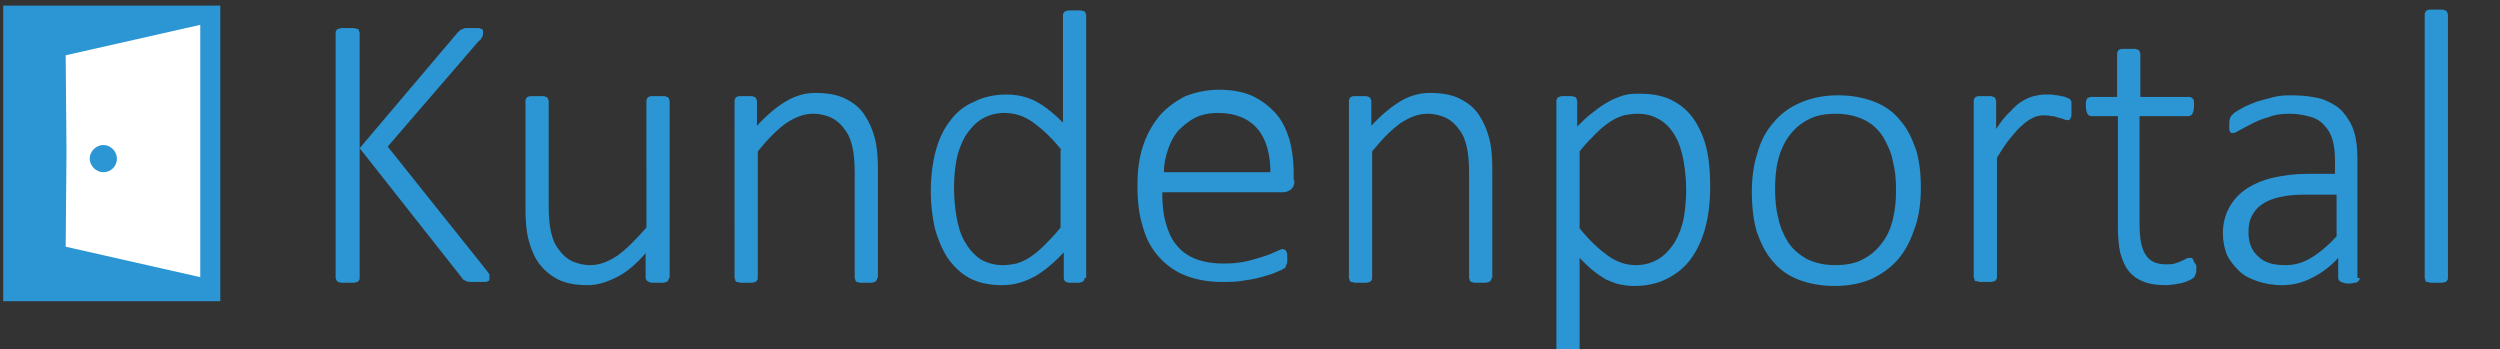 <?xml version="1.0" encoding="utf-8"?>
<!-- Generator: Adobe Illustrator 26.0.1, SVG Export Plug-In . SVG Version: 6.00 Build 0)  -->
<svg version="1.1" id="Ebene_1" xmlns="http://www.w3.org/2000/svg" xmlns:xlink="http://www.w3.org/1999/xlink" x="0px" y="0px"
	 viewBox="0 0 312.1 43.6" style="enable-background:new 0 0 312.1 43.6;" xml:space="preserve">
<rect x="0" y="0" width="312.1" height="43.6" fill="#333333" stroke="none"/>
<style type="text/css">
	.st0{clip-path:url(#SVGID_00000169549478342288563170000015928528954797347766_);}
	.st1{enable-background:new    ;}
	.st2{fill:#2B96D3;}
	.st3{fill:#FFFFFF;}
	.st4{clip-path:url(#SVGID_00000014624488784155532660000011114162702779298180_);fill:#2B96D3;}
</style>
<g>
	<g>
		<g>
			<defs>
				<rect id="SVGID_1_" x="0.4" y="-14.5" width="370.7" height="64.1"/>
			</defs>
			<clipPath id="SVGID_00000132070435335112830340000018324542522018935726_">
				<use xlink:href="#SVGID_1_"  style="overflow:visible;"/>
			</clipPath>
			<g style="clip-path:url(#SVGID_00000132070435335112830340000018324542522018935726_);">
				<g class="st1">
					<path class="st2" d="M61.1,34.6c0,0.1,0,0.2,0,0.3c0,0.1-0.1,0.2-0.2,0.2c-0.1,0.1-0.3,0.1-0.5,0.1c-0.2,0-0.4,0-0.8,0
						c-0.3,0-0.6,0-0.9,0c-0.3,0-0.5-0.1-0.7-0.2c-0.2-0.1-0.3-0.2-0.4-0.4L44.9,18.5v16.2c0,0.1,0,0.2-0.1,0.3
						c0,0.1-0.1,0.1-0.2,0.2c-0.1,0-0.3,0.1-0.5,0.1c-0.2,0-0.4,0-0.7,0c-0.3,0-0.5,0-0.7,0c-0.2,0-0.4-0.1-0.5-0.1
						C42.1,35.1,42,35,42,35c0-0.1-0.1-0.2-0.1-0.3V4.1c0-0.1,0-0.2,0.1-0.3c0-0.1,0.1-0.1,0.2-0.2c0.1,0,0.3-0.1,0.5-0.1
						c0.2,0,0.4,0,0.7,0c0.3,0,0.5,0,0.7,0c0.2,0,0.3,0.1,0.5,0.1c0.1,0,0.2,0.1,0.2,0.2c0,0.1,0.1,0.2,0.1,0.3v14.4L57.1,4.1
						c0.1-0.1,0.2-0.2,0.3-0.3c0.1-0.1,0.2-0.1,0.4-0.2s0.3-0.1,0.5-0.1c0.2,0,0.4,0,0.7,0s0.5,0,0.7,0c0.2,0,0.3,0.1,0.4,0.1
						c0.1,0.1,0.2,0.1,0.2,0.2c0,0.1,0,0.2,0,0.3c0,0.2,0,0.4-0.1,0.5c-0.1,0.2-0.2,0.4-0.5,0.6L48.4,18.3l12.3,15.4
						c0.2,0.3,0.4,0.5,0.4,0.6C61.1,34.5,61.1,34.6,61.1,34.6z"/>
				</g>
				<g class="st1">
					<path class="st2" d="M83.5,34.7c0,0.1,0,0.2-0.1,0.3c0,0.1-0.1,0.1-0.2,0.2c-0.1,0-0.3,0.1-0.4,0.1c-0.2,0-0.4,0-0.7,0
						c-0.3,0-0.5,0-0.7,0c-0.2,0-0.3-0.1-0.4-0.1S80.8,35,80.7,35c0-0.1-0.1-0.2-0.1-0.3v-3.1C79.4,33,78.2,34,77,34.6
						c-1.2,0.6-2.4,1-3.6,1c-1.4,0-2.7-0.2-3.7-0.7c-1-0.5-1.8-1.2-2.4-2c-0.6-0.8-1-1.8-1.3-2.9c-0.3-1.1-0.4-2.4-0.4-4V12.6
						c0-0.1,0-0.2,0.1-0.3c0-0.1,0.1-0.2,0.2-0.2c0.1-0.1,0.3-0.1,0.5-0.1c0.2,0,0.4,0,0.7,0c0.3,0,0.5,0,0.7,0
						c0.2,0,0.3,0.1,0.4,0.1c0.1,0.1,0.2,0.1,0.2,0.2c0,0.1,0.1,0.2,0.1,0.3v13.1c0,1.4,0.1,2.5,0.3,3.3c0.2,0.9,0.5,1.6,1,2.2
						c0.4,0.6,1,1.1,1.6,1.4c0.7,0.3,1.4,0.5,2.3,0.5c1.1,0,2.2-0.4,3.4-1.2c1.1-0.8,2.3-2,3.6-3.5V12.6c0-0.1,0-0.2,0.1-0.3
						c0-0.1,0.1-0.2,0.2-0.2c0.1-0.1,0.3-0.1,0.5-0.1c0.2,0,0.4,0,0.7,0c0.3,0,0.5,0,0.7,0c0.2,0,0.3,0.1,0.4,0.1
						c0.1,0.1,0.2,0.1,0.2,0.2c0,0.1,0.1,0.2,0.1,0.3V34.7z"/>
					<path class="st2" d="M109.5,34.7c0,0.1,0,0.2-0.1,0.3c0,0.1-0.1,0.1-0.2,0.2c-0.1,0-0.3,0.1-0.4,0.1c-0.2,0-0.4,0-0.7,0
						c-0.3,0-0.5,0-0.7,0c-0.2,0-0.3-0.1-0.4-0.1c-0.1,0-0.2-0.1-0.2-0.2c0-0.1-0.1-0.2-0.1-0.3V21.6c0-1.4-0.1-2.5-0.3-3.3
						c-0.2-0.9-0.5-1.6-1-2.2c-0.4-0.6-1-1.1-1.6-1.4c-0.7-0.3-1.4-0.5-2.3-0.5c-1.1,0-2.2,0.4-3.4,1.2c-1.1,0.8-2.3,2-3.5,3.5v15.8
						c0,0.1,0,0.2-0.1,0.3c0,0.1-0.1,0.1-0.2,0.2c-0.1,0-0.3,0.1-0.4,0.1c-0.2,0-0.4,0-0.7,0c-0.3,0-0.5,0-0.7,0
						c-0.2,0-0.3-0.1-0.5-0.1c-0.1,0-0.2-0.1-0.2-0.2c0-0.1-0.1-0.2-0.1-0.3V12.6c0-0.1,0-0.2,0.1-0.3c0-0.1,0.1-0.2,0.2-0.2
						c0.1-0.1,0.3-0.1,0.4-0.1c0.2,0,0.4,0,0.7,0c0.3,0,0.5,0,0.7,0c0.2,0,0.3,0.1,0.4,0.1c0.1,0.1,0.2,0.1,0.2,0.2
						c0,0.1,0.1,0.2,0.1,0.3v3.1c1.3-1.4,2.5-2.4,3.7-3.1s2.4-1,3.6-1c1.4,0,2.7,0.2,3.7,0.7c1,0.5,1.8,1.1,2.4,2s1,1.8,1.3,2.9
						c0.3,1.1,0.4,2.4,0.4,4V34.7z"/>
					<path class="st2" d="M135.4,34.7c0,0.1,0,0.2-0.1,0.3c0,0.1-0.1,0.1-0.2,0.2c-0.1,0-0.2,0.1-0.4,0.1c-0.2,0-0.4,0-0.6,0
						c-0.3,0-0.5,0-0.6,0c-0.2,0-0.3-0.1-0.4-0.1c-0.1,0-0.2-0.1-0.2-0.2c-0.1-0.1-0.1-0.2-0.1-0.3v-3.2c-1.2,1.3-2.4,2.3-3.6,3
						c-1.3,0.7-2.6,1.1-4.1,1.1c-1.6,0-3-0.3-4.1-0.9s-2-1.5-2.7-2.5c-0.7-1.1-1.2-2.3-1.6-3.7c-0.3-1.4-0.5-2.9-0.5-4.5
						c0-1.9,0.2-3.6,0.6-5.1c0.4-1.5,1-2.8,1.8-3.8c0.8-1.1,1.8-1.9,3-2.4c1.2-0.6,2.5-0.9,4.1-0.9c1.3,0,2.6,0.3,3.7,0.9
						c1.1,0.6,2.2,1.5,3.3,2.6V1.9c0-0.1,0-0.2,0.1-0.3c0-0.1,0.1-0.1,0.2-0.2c0.1,0,0.3-0.1,0.5-0.1c0.2,0,0.4,0,0.7,0
						c0.3,0,0.5,0,0.7,0c0.2,0,0.3,0.1,0.4,0.1c0.1,0,0.2,0.1,0.2,0.2c0,0.1,0.1,0.2,0.1,0.3V34.7z M132.5,18.7
						c-1.2-1.5-2.4-2.6-3.5-3.4c-1.1-0.8-2.3-1.2-3.6-1.2c-1.1,0-2.1,0.3-2.9,0.8c-0.8,0.5-1.4,1.2-2,2.1c-0.5,0.9-0.9,1.9-1.1,3
						c-0.2,1.1-0.3,2.2-0.3,3.4c0,1.2,0.1,2.4,0.3,3.6c0.2,1.2,0.5,2.2,1,3.1c0.5,0.9,1.1,1.6,1.9,2.2c0.8,0.5,1.8,0.8,2.9,0.8
						c0.6,0,1.2-0.1,1.7-0.2c0.6-0.2,1.1-0.4,1.7-0.8c0.6-0.4,1.2-0.9,1.8-1.5c0.6-0.6,1.3-1.3,2-2.2V18.7z"/>
					<path class="st2" d="M161.6,22.5c0,0.6-0.2,1-0.5,1.2c-0.3,0.2-0.6,0.3-0.9,0.3h-15.1c0,1.4,0.1,2.6,0.4,3.7
						c0.3,1.1,0.7,2.1,1.3,2.8c0.6,0.8,1.4,1.4,2.4,1.8c1,0.4,2.2,0.6,3.7,0.6c1,0,1.9-0.1,2.8-0.3c0.8-0.2,1.5-0.4,2.1-0.6
						c0.6-0.2,1.1-0.4,1.5-0.6c0.4-0.2,0.7-0.3,0.8-0.3c0.1,0,0.2,0,0.3,0.1c0.1,0,0.1,0.1,0.2,0.2c0,0.1,0.1,0.2,0.1,0.4
						c0,0.2,0,0.4,0,0.6c0,0.1,0,0.2,0,0.3c0,0.1,0,0.2-0.1,0.3c0,0.1-0.1,0.2-0.1,0.3c0,0.1-0.1,0.2-0.2,0.2
						c-0.1,0.1-0.3,0.2-0.8,0.4c-0.4,0.2-1,0.4-1.7,0.6c-0.7,0.2-1.5,0.4-2.4,0.5c-0.9,0.2-1.9,0.2-2.9,0.2c-1.7,0-3.2-0.3-4.5-0.8
						c-1.3-0.5-2.4-1.3-3.3-2.3c-0.9-1-1.6-2.2-2-3.7c-0.5-1.5-0.7-3.2-0.7-5.2c0-1.9,0.2-3.5,0.7-5c0.5-1.5,1.2-2.7,2.1-3.8
						c0.9-1,2-1.8,3.2-2.4c1.3-0.5,2.7-0.8,4.2-0.8c1.7,0,3.1,0.3,4.2,0.8c1.2,0.6,2.1,1.3,2.9,2.2c0.8,0.9,1.3,2,1.7,3.3
						c0.3,1.2,0.5,2.5,0.5,3.9V22.5z M158.6,21.6c0-2.3-0.5-4.2-1.6-5.5s-2.8-2-4.9-2c-1.1,0-2.1,0.2-2.9,0.6
						c-0.8,0.4-1.5,1-2.1,1.6c-0.6,0.7-1,1.5-1.3,2.4c-0.3,0.9-0.5,1.8-0.5,2.8H158.6z"/>
					<path class="st2" d="M186.2,34.7c0,0.1,0,0.2-0.1,0.3c0,0.1-0.1,0.1-0.2,0.2c-0.1,0-0.3,0.1-0.4,0.1c-0.2,0-0.4,0-0.7,0
						c-0.3,0-0.5,0-0.7,0c-0.2,0-0.3-0.1-0.4-0.1c-0.1,0-0.2-0.1-0.2-0.2c0-0.1-0.1-0.2-0.1-0.3V21.6c0-1.4-0.1-2.5-0.3-3.3
						c-0.2-0.9-0.5-1.6-1-2.2c-0.4-0.6-1-1.1-1.6-1.4c-0.7-0.3-1.4-0.5-2.3-0.5c-1.1,0-2.2,0.4-3.4,1.2c-1.1,0.8-2.3,2-3.5,3.5v15.8
						c0,0.1,0,0.2-0.1,0.3c0,0.1-0.1,0.1-0.2,0.2c-0.1,0-0.3,0.1-0.4,0.1c-0.2,0-0.4,0-0.7,0c-0.3,0-0.5,0-0.7,0
						c-0.2,0-0.3-0.1-0.5-0.1c-0.1,0-0.2-0.1-0.2-0.2c0-0.1-0.1-0.2-0.1-0.3V12.6c0-0.1,0-0.2,0.1-0.3c0-0.1,0.1-0.2,0.2-0.2
						c0.1-0.1,0.3-0.1,0.4-0.1c0.2,0,0.4,0,0.7,0c0.3,0,0.5,0,0.7,0c0.2,0,0.3,0.1,0.4,0.1c0.1,0.1,0.2,0.1,0.2,0.2
						c0,0.1,0.1,0.2,0.1,0.3v3.1c1.3-1.4,2.5-2.4,3.7-3.1s2.4-1,3.6-1c1.4,0,2.7,0.2,3.7,0.7c1,0.5,1.8,1.1,2.4,2s1,1.8,1.3,2.9
						c0.3,1.1,0.4,2.4,0.4,4V34.7z"/>
					<path class="st2" d="M213.5,23.3c0,1.9-0.2,3.6-0.6,5.1s-1,2.8-1.8,3.9c-0.8,1.1-1.8,1.9-3,2.5c-1.2,0.6-2.5,0.9-4.1,0.9
						c-0.7,0-1.3-0.1-1.8-0.2c-0.6-0.1-1.1-0.4-1.7-0.6c-0.5-0.3-1.1-0.7-1.6-1.1c-0.5-0.4-1.1-1-1.7-1.6v11.4c0,0.1,0,0.2-0.1,0.3
						c0,0.1-0.1,0.2-0.2,0.2c-0.1,0.1-0.3,0.1-0.4,0.1c-0.2,0-0.4,0-0.7,0c-0.3,0-0.5,0-0.7,0c-0.2,0-0.3-0.1-0.5-0.1
						c-0.1-0.1-0.2-0.1-0.2-0.2c0-0.1-0.1-0.2-0.1-0.3V12.6c0-0.1,0-0.2,0.1-0.3c0-0.1,0.1-0.1,0.2-0.2c0.1,0,0.2-0.1,0.4-0.1
						c0.2,0,0.4,0,0.6,0s0.4,0,0.6,0c0.2,0,0.3,0.1,0.4,0.1s0.2,0.1,0.2,0.2c0,0.1,0.1,0.2,0.1,0.3v3.2c0.7-0.7,1.3-1.3,2-1.8
						c0.6-0.5,1.2-0.9,1.9-1.3s1.3-0.6,1.9-0.8c0.7-0.2,1.3-0.2,2.1-0.2c1.6,0,3,0.3,4.1,0.9c1.1,0.6,2,1.4,2.7,2.5
						c0.7,1.1,1.2,2.3,1.5,3.7C213.4,20.2,213.5,21.7,213.5,23.3z M210.5,23.8c0-1.2-0.1-2.4-0.3-3.6c-0.2-1.1-0.5-2.2-1-3.1
						c-0.5-0.9-1.1-1.6-1.9-2.1c-0.8-0.5-1.7-0.8-2.9-0.8c-0.6,0-1.2,0.1-1.7,0.2c-0.6,0.2-1.1,0.4-1.7,0.8
						c-0.6,0.4-1.2,0.9-1.8,1.5c-0.6,0.6-1.3,1.3-2,2.2v9.6c1.2,1.5,2.4,2.6,3.5,3.4c1.1,0.8,2.3,1.2,3.5,1.2c1.1,0,2.1-0.3,2.9-0.8
						c0.8-0.5,1.5-1.3,2-2.1c0.5-0.9,0.9-1.9,1.1-3C210.4,26,210.5,24.9,210.5,23.8z"/>
					<path class="st2" d="M239.8,23.4c0,1.8-0.2,3.4-0.7,4.9c-0.5,1.5-1.1,2.8-2,3.9c-0.9,1.1-2,1.9-3.4,2.6
						c-1.4,0.6-2.9,0.9-4.7,0.9c-1.7,0-3.2-0.3-4.5-0.8c-1.3-0.5-2.4-1.3-3.2-2.3c-0.9-1-1.5-2.3-2-3.7c-0.4-1.4-0.6-3.1-0.6-4.9
						c0-1.8,0.2-3.4,0.7-4.9c0.4-1.5,1.1-2.8,2-3.8c0.9-1.1,2-1.9,3.4-2.5c1.4-0.6,2.9-0.9,4.7-0.9c1.7,0,3.2,0.3,4.5,0.8
						s2.4,1.3,3.2,2.3c0.9,1,1.5,2.3,2,3.7C239.6,20,239.8,21.6,239.8,23.4z M236.7,23.7c0-1.3-0.1-2.4-0.4-3.6
						c-0.2-1.1-0.7-2.1-1.2-3c-0.6-0.9-1.3-1.6-2.3-2.1c-1-0.5-2.2-0.8-3.6-0.8c-1.3,0-2.5,0.2-3.4,0.7c-1,0.5-1.7,1.1-2.4,2
						c-0.6,0.8-1.1,1.8-1.4,3c-0.3,1.1-0.4,2.4-0.4,3.7c0,1.3,0.1,2.5,0.4,3.6c0.2,1.1,0.7,2.2,1.2,3c0.6,0.9,1.3,1.5,2.3,2.1
						c1,0.5,2.2,0.8,3.6,0.8c1.3,0,2.5-0.2,3.4-0.7c1-0.5,1.7-1.1,2.4-2s1.1-1.8,1.4-3C236.6,26.2,236.7,25,236.7,23.7z"/>
					<path class="st2" d="M258.6,13.7c0,0.2,0,0.5,0,0.6c0,0.2,0,0.3-0.1,0.4c0,0.1-0.1,0.2-0.1,0.2c-0.1,0.1-0.1,0.1-0.2,0.1
						c-0.1,0-0.3,0-0.5-0.1c-0.2-0.1-0.4-0.1-0.7-0.2c-0.3-0.1-0.5-0.2-0.9-0.2c-0.3-0.1-0.7-0.1-1-0.1c-0.4,0-0.9,0.1-1.3,0.3
						c-0.4,0.2-0.9,0.5-1.3,0.9c-0.5,0.4-1,1-1.5,1.6s-1.1,1.5-1.7,2.5v14.9c0,0.1,0,0.2-0.1,0.3c0,0.1-0.1,0.1-0.2,0.2
						c-0.1,0-0.3,0.1-0.4,0.1c-0.2,0-0.4,0-0.7,0c-0.3,0-0.5,0-0.7,0c-0.2,0-0.3-0.1-0.5-0.1s-0.2-0.1-0.2-0.2
						c0-0.1-0.1-0.2-0.1-0.3V12.6c0-0.1,0-0.2,0.1-0.3c0-0.1,0.1-0.2,0.2-0.2c0.1-0.1,0.3-0.1,0.4-0.1c0.2,0,0.4,0,0.7,0
						s0.5,0,0.7,0c0.2,0,0.3,0.1,0.4,0.1c0.1,0.1,0.2,0.1,0.2,0.2c0,0.1,0.1,0.2,0.1,0.3v3.5c0.6-0.9,1.2-1.7,1.8-2.2
						c0.5-0.6,1-1,1.5-1.3c0.5-0.3,1-0.5,1.4-0.6c0.5-0.1,0.9-0.2,1.4-0.2c0.2,0,0.5,0,0.7,0c0.3,0,0.6,0.1,0.9,0.1
						c0.3,0.1,0.6,0.1,0.9,0.2c0.3,0.1,0.4,0.2,0.5,0.2c0.1,0.1,0.2,0.1,0.2,0.2c0,0.1,0.1,0.1,0.1,0.2c0,0.1,0,0.2,0,0.4
						C258.6,13.3,258.6,13.5,258.6,13.7z"/>
				</g>
				<g class="st1">
					<path class="st2" d="M274.2,33.4c0,0.3,0,0.6-0.1,0.8c-0.1,0.2-0.1,0.4-0.3,0.5c-0.1,0.1-0.3,0.2-0.5,0.3
						c-0.2,0.1-0.5,0.2-0.8,0.3c-0.3,0.1-0.6,0.1-1,0.2c-0.3,0-0.7,0.1-1,0.1c-1.1,0-2-0.1-2.8-0.4c-0.8-0.3-1.4-0.7-1.9-1.3
						c-0.5-0.6-0.8-1.3-1.1-2.3c-0.2-0.9-0.3-2-0.3-3.2V14.5h-3.3c-0.2,0-0.4-0.1-0.5-0.3c-0.1-0.2-0.2-0.5-0.2-0.9
						c0-0.2,0-0.4,0-0.5c0-0.2,0.1-0.3,0.1-0.4c0.1-0.1,0.1-0.2,0.2-0.2s0.2-0.1,0.3-0.1h3.3V6.7c0-0.1,0-0.2,0.1-0.3
						c0-0.1,0.1-0.2,0.2-0.2c0.1-0.1,0.3-0.1,0.5-0.1c0.2,0,0.4,0,0.7,0c0.3,0,0.5,0,0.7,0c0.2,0,0.3,0.1,0.4,0.1
						c0.1,0.1,0.2,0.1,0.2,0.2c0,0.1,0.1,0.2,0.1,0.3v5.4h6.1c0.1,0,0.2,0,0.3,0.1s0.2,0.1,0.2,0.2c0.1,0.1,0.1,0.2,0.1,0.4
						c0,0.2,0,0.3,0,0.5c0,0.4-0.1,0.7-0.2,0.9c-0.1,0.2-0.3,0.3-0.5,0.3h-6.1v13.4c0,1.7,0.2,3,0.7,3.8c0.5,0.9,1.4,1.3,2.6,1.3
						c0.4,0,0.7,0,1.1-0.1c0.3-0.1,0.6-0.2,0.8-0.3s0.5-0.2,0.6-0.3c0.2-0.1,0.3-0.1,0.5-0.1c0.1,0,0.2,0,0.2,0
						c0.1,0,0.1,0.1,0.2,0.2c0,0.1,0.1,0.2,0.1,0.3C274.2,33,274.2,33.2,274.2,33.4z"/>
				</g>
				<g class="st1">
					<path class="st2" d="M294.6,34.7c0,0.2-0.1,0.3-0.2,0.4c-0.1,0.1-0.2,0.2-0.4,0.2c-0.2,0-0.4,0.1-0.7,0.1c-0.3,0-0.5,0-0.7-0.1
						c-0.2,0-0.3-0.1-0.5-0.2c-0.1-0.1-0.2-0.2-0.2-0.4v-2.5c-1,1.1-2.1,1.9-3.3,2.5s-2.4,0.9-3.7,0.9c-1.2,0-2.2-0.2-3.1-0.5
						c-0.9-0.3-1.7-0.7-2.3-1.3c-0.6-0.6-1.1-1.2-1.5-2c-0.3-0.8-0.5-1.7-0.5-2.7c0-1.2,0.3-2.3,0.8-3.2c0.5-0.9,1.2-1.7,2.1-2.3
						c0.9-0.6,2-1.1,3.3-1.4c1.3-0.3,2.8-0.5,4.3-0.5h3.5V20c0-0.9-0.1-1.8-0.3-2.5c-0.2-0.7-0.5-1.3-1-1.8c-0.4-0.5-1-0.9-1.7-1.1
						s-1.6-0.4-2.6-0.4c-1,0-1.9,0.1-2.6,0.4c-0.8,0.2-1.5,0.5-2.1,0.8s-1.1,0.6-1.5,0.8c-0.4,0.2-0.7,0.4-0.8,0.4
						c-0.1,0-0.2,0-0.3,0c-0.1,0-0.2-0.1-0.2-0.2c-0.1-0.1-0.1-0.2-0.1-0.3c0-0.1,0-0.3,0-0.5c0-0.3,0-0.6,0.1-0.8
						c0-0.2,0.2-0.4,0.4-0.6c0.2-0.2,0.6-0.4,1.1-0.7c0.5-0.3,1.1-0.5,1.8-0.8c0.7-0.2,1.4-0.4,2.2-0.6s1.6-0.2,2.3-0.2
						c1.5,0,2.8,0.2,3.8,0.5c1,0.4,1.9,0.9,2.5,1.6c0.6,0.7,1.1,1.5,1.4,2.5c0.3,1,0.4,2.1,0.4,3.4V34.7z M291.7,24.3h-4
						c-1.2,0-2.2,0.1-3.1,0.3c-0.9,0.2-1.6,0.5-2.2,0.9c-0.6,0.4-1,0.9-1.3,1.5c-0.3,0.6-0.4,1.2-0.4,2c0,1.3,0.4,2.3,1.2,3
						c0.8,0.8,1.9,1.1,3.4,1.1c1.2,0,2.2-0.3,3.2-0.9c1-0.6,2.1-1.5,3.2-2.7V24.3z"/>
					<path class="st2" d="M305.6,34.7c0,0.1,0,0.2-0.1,0.3c0,0.1-0.1,0.1-0.2,0.2c-0.1,0-0.3,0.1-0.4,0.1c-0.2,0-0.4,0-0.7,0
						c-0.3,0-0.5,0-0.7,0c-0.2,0-0.3-0.1-0.5-0.1s-0.2-0.1-0.2-0.2c0-0.1-0.1-0.2-0.1-0.3V1.8c0-0.1,0-0.2,0.1-0.3
						c0-0.1,0.1-0.2,0.2-0.2c0.1-0.1,0.3-0.1,0.5-0.1c0.2,0,0.4,0,0.7,0c0.3,0,0.5,0,0.7,0c0.2,0,0.3,0.1,0.4,0.1
						c0.1,0.1,0.2,0.1,0.2,0.2c0,0.1,0.1,0.2,0.1,0.3V34.7z"/>
				</g>
			</g>
		</g>
	</g>
	<rect x="0.4" y="0.7" class="st2" width="27.1" height="36.9"/>
	<polygon class="st3" points="25,34.6 25,32.4 25,5.3 25,3.1 8.2,6.9 8.3,18.9 8.2,30.8 	"/>
	<g>
		<g>
			<defs>
				<rect id="SVGID_00000026877216180524638690000000864984183262421661_" x="0.4" y="-14.5" width="370.7" height="64.1"/>
			</defs>
			<clipPath id="SVGID_00000054968752515558384110000017116265374494039732_">
				<use xlink:href="#SVGID_00000026877216180524638690000000864984183262421661_"  style="overflow:visible;"/>
			</clipPath>
			<path style="clip-path:url(#SVGID_00000054968752515558384110000017116265374494039732_);fill:#2B96D3;" d="M12.9,21.5
				c1,0,1.7-0.8,1.7-1.7s-0.8-1.7-1.7-1.7s-1.7,0.8-1.7,1.7S12,21.5,12.9,21.5"/>
		</g>
	</g>
</g>
<g>
</g>
<g>
</g>
<g>
</g>
<g>
</g>
<g>
</g>
<g>
</g>
</svg>
